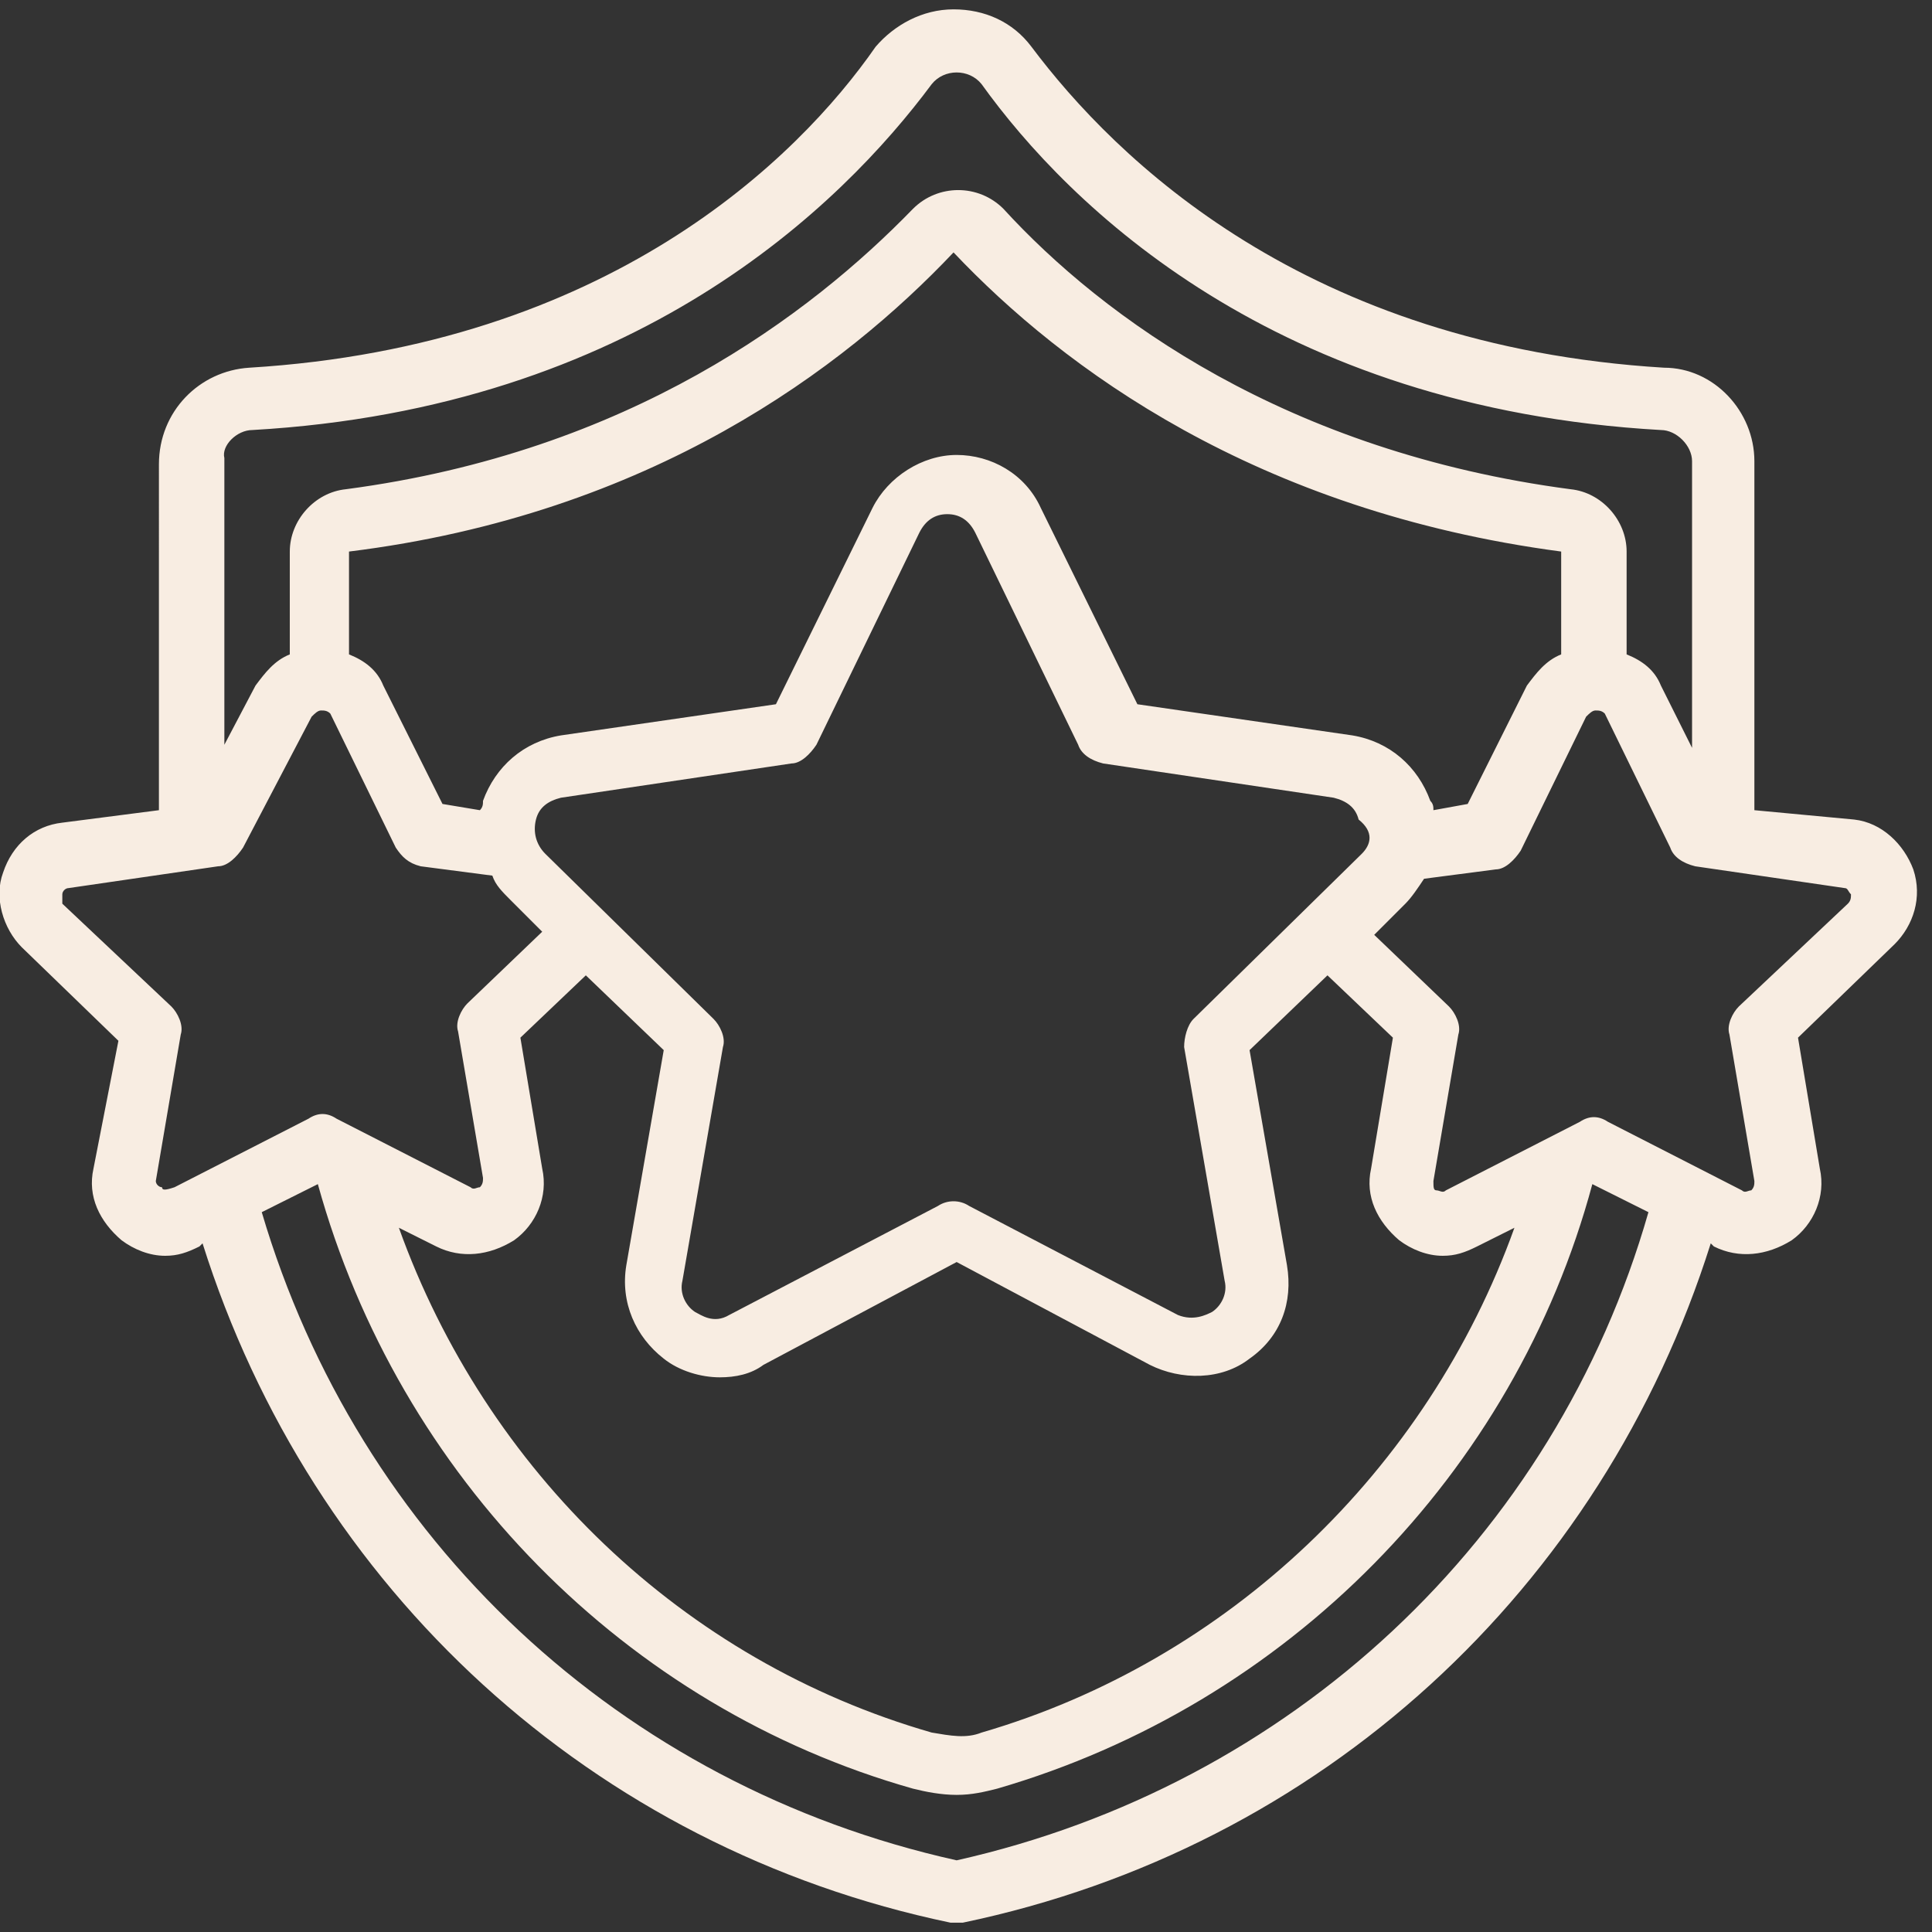 <svg xmlns="http://www.w3.org/2000/svg" xmlns:xlink="http://www.w3.org/1999/xlink" id="Layer_1" x="0px" y="0px" viewBox="0 0 62 62" style="enable-background:new 0 0 62 62;" xml:space="preserve"><rect x="0" y="0" width="62" height="62" fill="#333333" stroke="none"/> <style type="text/css"> .st0{fill:#F8EDE2;} .st1{fill-rule:evenodd;clip-rule:evenodd;fill:#F8EDE2;} </style> <g> <g> <path class="st0" d="M53.4,11.8C41.9,11.1,35.8,5.1,33.1,1.5c-0.6-0.8-1.5-1.2-2.5-1.2c-1,0-1.9,0.5-2.5,1.2 C25.6,5.1,19.5,11.1,8,11.8c-1.6,0.1-2.9,1.4-2.9,3.1V26L2,26.4c-0.9,0.1-1.6,0.7-1.9,1.6c-0.3,0.8,0,1.8,0.6,2.4l3.1,3L3,37.5 c-0.2,0.9,0.2,1.7,0.9,2.3c0.4,0.3,0.9,0.5,1.4,0.5c0.4,0,0.7-0.1,1.1-0.3l0.1-0.1C10,51,19,59.3,30.5,61.7c0.1,0,0.1,0,0.2,0 c0.1,0,0.1,0,0.2,0c11.5-2.4,20.5-10.7,24-21.8l0.1,0.1c0.8,0.4,1.7,0.3,2.5-0.2c0.7-0.5,1.1-1.4,0.9-2.3l-0.7-4.2l3.1-3 c0.6-0.6,0.9-1.5,0.6-2.4c-0.3-0.8-1-1.5-1.9-1.6L56.3,26V14.8C56.3,13.2,55,11.8,53.4,11.8 M8.1,13.8 c12.3-0.7,18.9-7.2,21.8-11.1c0.4-0.5,1.2-0.5,1.6,0c2.8,3.9,9.4,10.4,21.8,11.1c0.5,0,1,0.5,1,1V24l-1-2c-0.2-0.5-0.6-0.8-1.1-1 v-3.3c0-1-0.8-1.9-1.8-2c-9.1-1.2-15-5.5-18.2-9c-0.8-0.8-2.1-0.8-2.9,0c-3.3,3.4-9.1,7.8-18.2,9c-1,0.1-1.8,1-1.8,2V21 c-0.5,0.2-0.8,0.6-1.1,1l-1,1.9v-9.2C7.1,14.3,7.6,13.8,8.1,13.8z M46,26c0-0.1,0-0.2-0.1-0.3c-0.4-1.1-1.3-1.9-2.5-2.1l-6.9-1 l-3.1-6.3c-0.5-1.1-1.6-1.7-2.7-1.7s-2.2,0.7-2.7,1.7l-3.1,6.3l-6.9,1c-1.2,0.2-2.1,1-2.5,2.1c0,0.1,0,0.2-0.1,0.3l-1.2-0.2 L12.3,22c-0.2-0.5-0.6-0.8-1.1-1l0-3.3c9.7-1.2,15.9-5.9,19.4-9.6c3.5,3.7,9.7,8.3,19.5,9.6V21c-0.5,0.2-0.8,0.6-1.1,1l-1.9,3.8 L46,26z M44.9,39.8c0.4,0.3,0.9,0.5,1.4,0.5c0.4,0,0.7-0.1,1.1-0.3l1.2-0.6c-2.8,7.8-9.2,13.9-17.1,16.2c-0.5,0.2-1,0.1-1.6,0 c-8-2.3-14.3-8.4-17.1-16.2l1.2,0.6c0.8,0.4,1.7,0.3,2.5-0.2c0.7-0.5,1.1-1.4,0.9-2.3l-0.7-4.2l2.1-2l2.5,2.4l-1.2,6.9 c-0.2,1.2,0.3,2.3,1.2,3c0.5,0.4,1.2,0.6,1.8,0.6c0.5,0,1-0.1,1.4-0.4l6.2-3.3l6.2,3.3c1,0.5,2.3,0.5,3.2-0.2c1-0.7,1.4-1.8,1.2-3 l-1.2-6.9l2.5-2.4l2.1,2L44,37.5C43.8,38.4,44.2,39.2,44.9,39.8z M43.7,27.4l-5.4,5.3c-0.2,0.2-0.3,0.6-0.3,0.9l1.3,7.5 c0.1,0.4-0.1,0.8-0.4,1c-0.2,0.1-0.6,0.3-1.1,0.1l-6.7-3.5c-0.3-0.2-0.7-0.2-1,0l-6.7,3.5c-0.5,0.3-0.9,0-1.1-0.1 c-0.3-0.2-0.5-0.6-0.4-1l1.3-7.5c0.1-0.3-0.1-0.7-0.3-0.9l-5.4-5.3c-0.3-0.3-0.4-0.7-0.3-1.1c0.1-0.4,0.4-0.6,0.8-0.7l7.4-1.1 c0.3,0,0.6-0.3,0.8-0.6l3.3-6.8c0.2-0.4,0.5-0.6,0.9-0.6c0.4,0,0.7,0.2,0.9,0.6l3.3,6.8c0.1,0.3,0.4,0.5,0.8,0.6l7.4,1.1 c0.4,0.1,0.7,0.3,0.8,0.7C44.1,26.7,44,27.1,43.7,27.4z M5.2,38.1C5.1,38.1,5,38,5,37.9l0.8-4.7c0.1-0.3-0.1-0.7-0.3-0.9l-3.5-3.3 C2,28.9,2,28.8,2,28.7c0-0.1,0.1-0.2,0.2-0.2L7,27.8c0.3,0,0.6-0.3,0.8-0.6L10,23c0.1-0.1,0.2-0.2,0.3-0.2c0.1,0,0.2,0,0.3,0.1 l2.1,4.3c0.2,0.3,0.4,0.5,0.8,0.6l2.3,0.3c0.1,0.3,0.3,0.5,0.6,0.8l1,1l-2.4,2.3c-0.2,0.2-0.4,0.6-0.3,0.9l0.8,4.7 c0,0.1,0,0.2-0.1,0.3c-0.1,0-0.2,0.1-0.3,0l-4.3-2.2c-0.3-0.2-0.6-0.2-0.9,0l-4.3,2.2C5.3,38.2,5.2,38.2,5.2,38.1z M30.7,59.7 C19.9,57.3,11.5,49.4,8.4,38.9l1.8-0.9c2.6,9.4,9.9,16.8,19.1,19.4c0.4,0.1,0.9,0.2,1.4,0.2c0.5,0,0.9-0.1,1.3-0.2 c9.3-2.7,16.6-10.1,19.1-19.4l1.8,0.9C49.9,49.4,41.4,57.3,30.7,59.7z M59.4,28.7c0,0.1,0,0.2-0.1,0.3l-3.5,3.3 c-0.2,0.2-0.4,0.6-0.3,0.9l0.8,4.7c0,0.1,0,0.2-0.1,0.3c-0.1,0-0.2,0.1-0.3,0l-4.3-2.2c-0.3-0.2-0.6-0.2-0.9,0l-4.3,2.2 c-0.1,0.1-0.2,0-0.3,0c-0.1,0-0.1-0.1-0.1-0.3l0.8-4.7c0.1-0.3-0.1-0.7-0.3-0.9l-2.4-2.3l1-1c0.2-0.2,0.4-0.5,0.6-0.8l2.3-0.3 c0.3,0,0.6-0.3,0.8-0.6l2.1-4.3c0.1-0.1,0.2-0.2,0.3-0.2c0.1,0,0.2,0,0.3,0.1l2.1,4.3c0.1,0.3,0.4,0.5,0.8,0.6l4.8,0.7 C59.3,28.5,59.3,28.6,59.4,28.7z"></path> </g> </g> </svg>